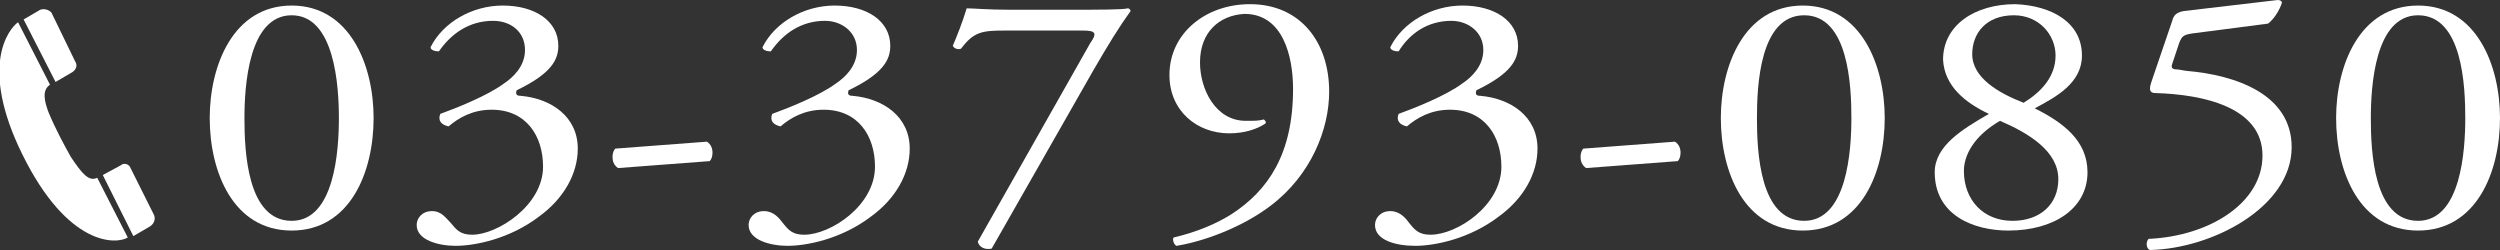 <?xml version="1.0" encoding="utf-8"?>
<!-- Generator: Adobe Illustrator 19.1.0, SVG Export Plug-In . SVG Version: 6.00 Build 0)  -->
<!DOCTYPE svg PUBLIC "-//W3C//DTD SVG 1.1//EN" "http://www.w3.org/Graphics/SVG/1.1/DTD/svg11.dtd">
<svg version="1.1" id="レイヤー_1" xmlns="http://www.w3.org/2000/svg" xmlns:xlink="http://www.w3.org/1999/xlink" x="0px"
	 y="0px" width="180px" height="18px" viewBox="-207 411.9 180 18" style="enable-background:new -207 411.9 180 18;"
	 xml:space="preserve">
<rect x="-207" y="411.9" width="180" height="18" fill="#333333" stroke="none"/>
<style type="text/css">
	.st0{fill:#FFFFFF;}
</style>
<g>
	<g>
		<path class="st0" d="M-189.4,420.4c0,2.4,0.2,7.4,3.4,7.4c3.1,0,3.4-5.1,3.4-7.4c0-2.3-0.3-7.4-3.4-7.4S-189.4,418.1-189.4,420.4z
			 M-180.1,420.4c0,3.9-1.7,8.1-5.9,8.1s-5.9-4.2-5.9-8.1c0-3.8,1.7-8.1,5.9-8.1S-180.1,416.6-180.1,420.4z"/>
		<path class="st0" d="M-177,428.1c0-0.5,0.4-1,1.1-1c0.7,0,1,0.5,1.4,0.9c0.4,0.5,0.7,0.8,1.5,0.8c1.8,0,5.1-2.1,5.1-4.9
			c0-2.2-1.2-4.1-3.7-4.1c-1.4,0-2.4,0.6-3.1,1.2c-0.5-0.1-0.8-0.4-0.6-0.9c1.1-0.4,3.4-1.3,4.6-2.2c0.6-0.4,1.5-1.2,1.5-2.4
			c0-1.3-1-2.1-2.3-2.1c-1.7,0-3,0.9-3.9,2.2c-0.3,0-0.6-0.1-0.6-0.3c0.9-1.8,3-3,5.2-3c2.3,0,4,1.1,4,2.9c0,1-0.5,2-3,3.2
			c-0.1,0.3,0,0.4,0.3,0.4c2.2,0.2,4.1,1.5,4.1,3.8c0,1.8-1,3.6-2.8,4.9c-2.1,1.6-4.6,2.1-6,2.1C-175.4,429.6-177,429.2-177,428.1z"
			/>
		<path class="st0" d="M-156.1,422.1c0.3,0.2,0.4,0.5,0.4,0.8c0,0.3-0.1,0.5-0.2,0.6l-6.6,0.5c-0.3-0.2-0.4-0.5-0.4-0.8
			s0.1-0.5,0.2-0.6L-156.1,422.1z"/>
		<path class="st0" d="M-153.1,428.1c0-0.5,0.4-1,1.1-1s1.1,0.5,1.4,0.9c0.4,0.5,0.7,0.8,1.5,0.8c1.9,0,5.1-2.1,5.1-4.9
			c0-2.2-1.2-4.1-3.7-4.1c-1.4,0-2.4,0.6-3.1,1.2c-0.5-0.1-0.8-0.4-0.6-0.9c1.1-0.4,3.4-1.3,4.6-2.2c0.6-0.4,1.5-1.2,1.5-2.4
			c0-1.3-1.1-2.1-2.3-2.1c-1.7,0-3,0.9-3.9,2.2c-0.3,0-0.6-0.1-0.6-0.3c0.9-1.8,3-3,5.2-3c2.3,0,4,1.1,4,2.9c0,1-0.5,2-3,3.2
			c-0.1,0.3,0,0.4,0.3,0.4c2.2,0.2,4.1,1.5,4.1,3.8c0,1.8-1,3.6-2.8,4.9c-2.1,1.6-4.6,2.1-6,2.1
			C-151.5,429.6-153.1,429.2-153.1,428.1z"/>
		<path class="st0" d="M-134.7,414.1c-1.6,0-2.2,0.1-3.1,1.3c-0.2,0.1-0.5,0-0.6-0.2c0.3-0.7,0.7-1.7,1-2.7c0.5,0,1.5,0.1,3,0.1h4.8
			c1.6,0,3.5,0,3.8-0.1c0.1,0,0.2,0.1,0.2,0.2c-0.8,1.1-1.6,2.4-2.7,4.3l-7.3,12.8c-0.5,0.1-0.9-0.1-1-0.5l8.1-14.3
			c0.5-0.7,0.4-0.9-0.5-0.9H-134.7z"/>
		<path class="st0" d="M-120.6,416.4c0,1.9,1.1,4.2,3.3,4.2c0.7,0,0.9,0,1.3-0.1c0.1,0.1,0.2,0.2,0.1,0.3c-0.6,0.4-1.5,0.7-2.6,0.7
			c-2.3,0-4.3-1.6-4.3-4.2c0-3,2.6-5.1,5.8-5.1c3.6,0,5.7,2.7,5.7,6.3c0,2.7-1.3,6-4.2,8.2c-2.1,1.6-4.9,2.6-6.8,2.9
			c-0.2-0.1-0.3-0.5-0.2-0.6c1.7-0.4,3.1-1,4.2-1.7c2.6-1.7,4.4-4.3,4.4-9c0-2.3-0.7-5.4-3.5-5.4
			C-119.2,413-120.6,414.2-120.6,416.4z"/>
		<path class="st0" d="M-108,428.1c0-0.5,0.4-1,1.1-1s1.1,0.5,1.4,0.9c0.4,0.5,0.7,0.8,1.5,0.8c1.9,0,5.1-2.1,5.1-4.9
			c0-2.2-1.2-4.1-3.7-4.1c-1.4,0-2.4,0.6-3.1,1.2c-0.5-0.1-0.8-0.4-0.6-0.9c1.1-0.4,3.4-1.3,4.6-2.2c0.6-0.4,1.5-1.2,1.5-2.4
			c0-1.3-1.1-2.1-2.3-2.1c-1.7,0-3,0.9-3.8,2.2c-0.3,0-0.6-0.1-0.6-0.3c0.9-1.8,3-3,5.2-3c2.3,0,4,1.1,4,2.9c0,1-0.5,2-3,3.2
			c-0.1,0.3,0,0.4,0.3,0.4c2.2,0.2,4.1,1.5,4.1,3.8c0,1.8-1,3.6-2.8,4.9c-2.1,1.6-4.6,2.1-6,2.1C-106.5,429.6-108,429.2-108,428.1z"
			/>
		<path class="st0" d="M-86.4,422.1c0.3,0.2,0.4,0.5,0.4,0.8c0,0.3-0.1,0.5-0.2,0.6l-6.6,0.5c-0.3-0.2-0.4-0.5-0.4-0.8
			s0.1-0.5,0.2-0.6L-86.4,422.1z"/>
		<path class="st0" d="M-80.5,420.4c0,2.4,0.2,7.4,3.4,7.4c3.1,0,3.4-5.1,3.4-7.4c0-2.3-0.2-7.4-3.4-7.4S-80.5,418.1-80.5,420.4z
			 M-71.3,420.4c0,3.9-1.7,8.1-5.9,8.1s-5.9-4.2-5.9-8.1c0-3.8,1.7-8.1,5.9-8.1C-73,412.3-71.3,416.6-71.3,420.4z"/>
		<path class="st0" d="M-65,415.8c0,1.7,1.9,2.8,3.7,3.5c1.3-0.8,2.3-1.9,2.3-3.4s-1.2-2.9-3-2.9C-64,413-65,414.3-65,415.8z
			 M-58.8,424.8c0-2-2.1-3.3-4.2-4.2c-1.9,1.1-2.6,2.5-2.6,3.6c0,2.1,1.4,3.6,3.5,3.6C-60.1,427.8-58.8,426.6-58.8,424.8z
			 M-57.1,415.9c0,2-1.9,3-3.4,3.8c2,1,3.8,2.3,3.8,4.6c0,2.6-2.4,4.2-5.7,4.2c-2.5,0-5.3-1.1-5.3-4.2c0-1.9,2-3.1,3.9-4.2
			c-1.7-0.8-3.2-2-3.3-3.9c0-2.5,2.3-4,5.2-4C-59.3,412.3-57.1,413.5-57.1,415.9z"/>
		<path class="st0" d="M-50.6,413.4c0.1-0.4,0.3-0.6,0.8-0.7l6.8-0.8c0.2,0,0.3,0.1,0.3,0.2c-0.2,0.6-0.6,1.2-1,1.5l-5.4,0.7
			c-0.7,0.1-0.8,0.2-1,0.7l-0.5,1.5c-0.1,0.3,0,0.4,0.4,0.4l0.6,0.1c3.6,0.3,7.6,1.7,7.6,5.5c0,4.3-5.7,7.3-10.2,7.4
			c-0.3-0.1-0.3-0.6-0.1-0.8c4.4-0.2,8.2-2.6,8.2-6c0-3.5-4.3-4.4-7.7-4.5c-0.4,0-0.5-0.2-0.3-0.8L-50.6,413.4z"/>
		<path class="st0" d="M-36.3,420.4c0,2.4,0.2,7.4,3.4,7.4c3.1,0,3.4-5.1,3.4-7.4c0-2.3-0.2-7.4-3.4-7.4
			C-36,413-36.3,418.1-36.3,420.4z M-27,420.4c0,3.9-1.7,8.1-5.9,8.1s-5.9-4.2-5.9-8.1c0-3.8,1.7-8.1,5.9-8.1S-27,416.6-27,420.4z"
			/>
	</g>
	<g>
		<g>
			<path class="st0" d="M-205.7,413.5c-0.7,0.5-2.8,3.2,0.3,9.5c3.3,6.7,6.8,6.5,7.6,6l-2.2-4.3c-0.6,0.3-1.1-0.3-1.9-1.5
				c-0.5-0.9-1.1-2-1.6-3.2c-0.3-0.8-0.5-1.6,0.1-2L-205.7,413.5z"/>
		</g>
		<g>
			<path class="st0" d="M-196.2,428.2c0.3-0.2,0.4-0.5,0.3-0.8l-1.7-3.4c-0.1-0.3-0.5-0.4-0.7-0.2l-1.3,0.7l2.2,4.4L-196.2,428.2
				L-196.2,428.2z"/>
		</g>
		<g>
			<path class="st0" d="M-201.8,417.1c0.3-0.2,0.4-0.5,0.2-0.8l-1.7-3.5c-0.2-0.2-0.5-0.3-0.8-0.2l-1.2,0.7l2.3,4.5L-201.8,417.1z"
				/>
		</g>
	</g>
</g>
</svg>
